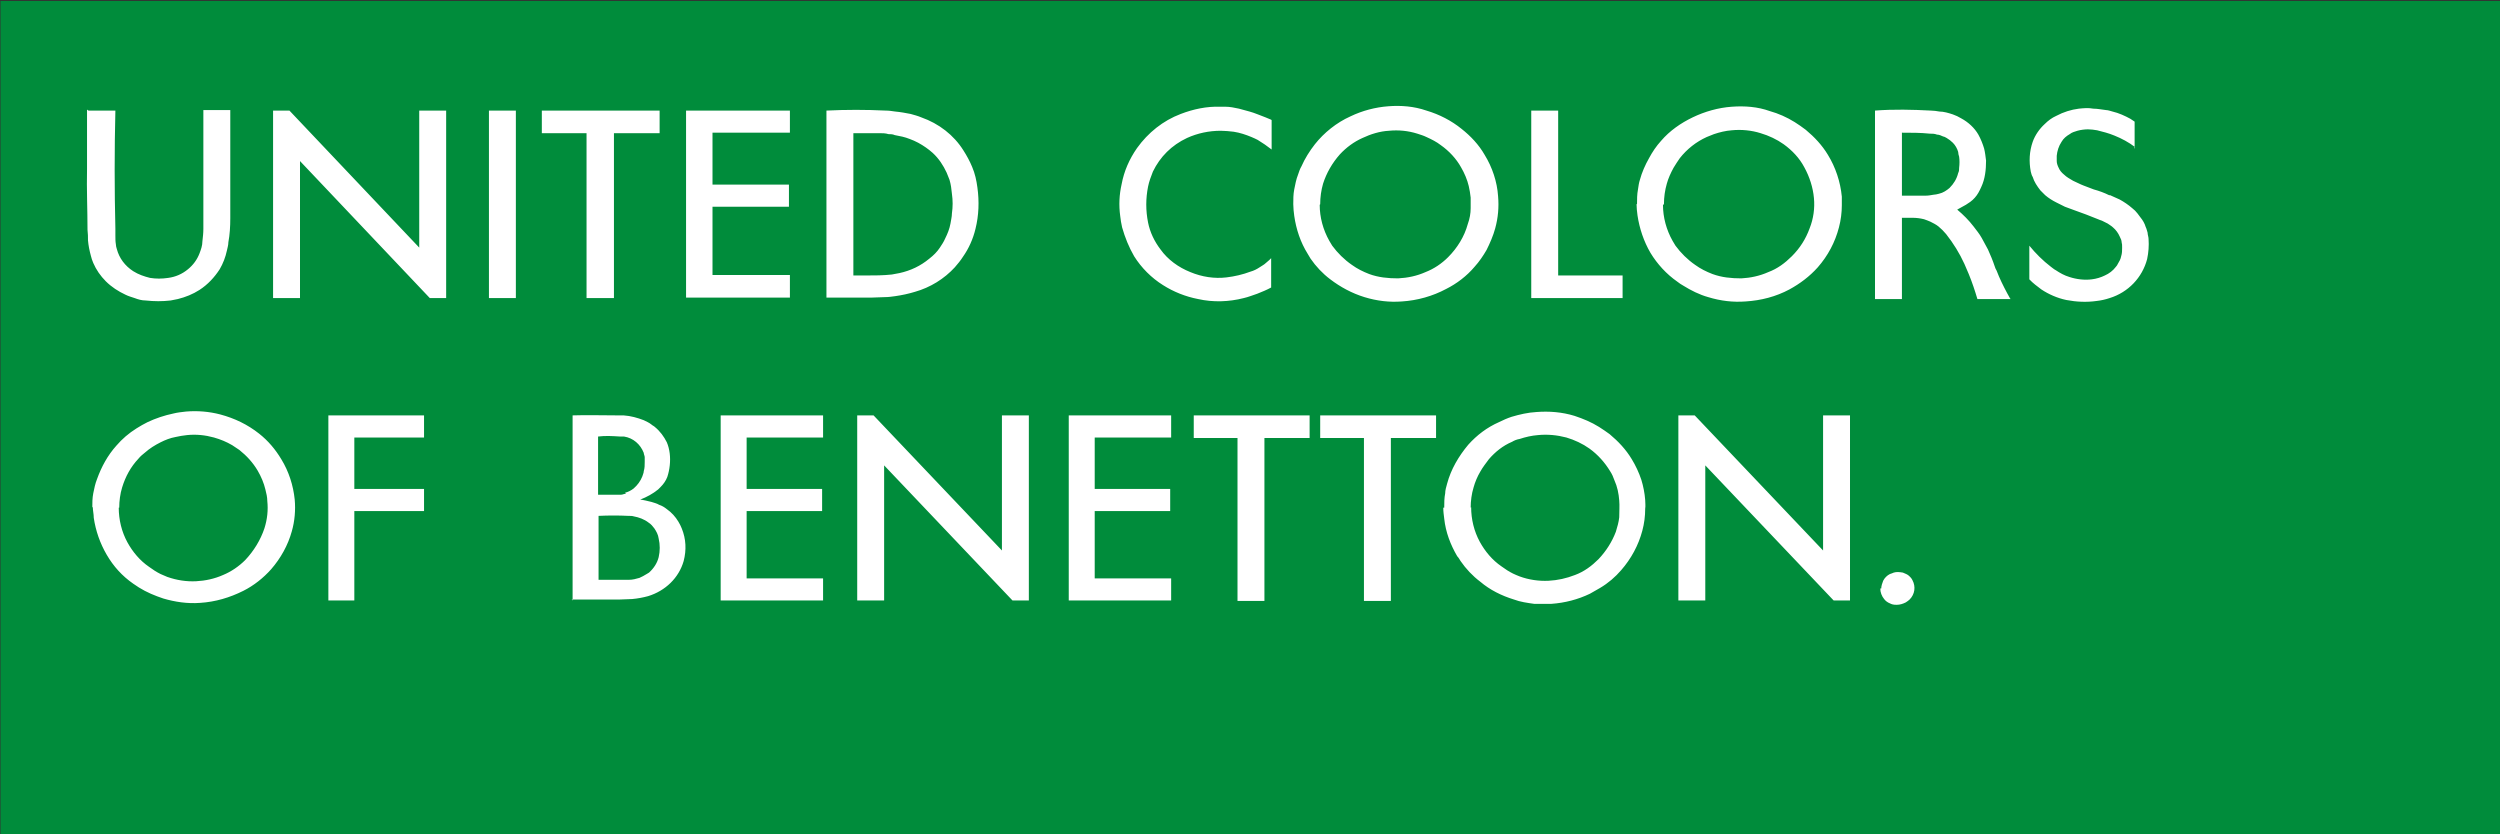 <?xml version="1.0" encoding="UTF-8"?>
<svg id="Ebene_1" data-name="Ebene 1" xmlns="http://www.w3.org/2000/svg" version="1.1" viewBox="0 0 520 173.5">
  <rect x="0" y="0" width="520" height="173.5" fill="#333333" stroke="none"/>
  <defs>
    <style>
      .cls-1 {
        fill: #fff;
        fill-rule: evenodd;
      }

      .cls-1, .cls-2 {
        stroke-width: 0px;
      }

      .cls-2 {
        fill: #008c3b;
      }
    </style>
  </defs>
  <rect class="cls-2" x=".1" y=".2" width="519.9" height="173.4"/>
  <path class="cls-1" d="M24.8,105.6c0-1.4.2-2.9.6-4.2.7-2.3,1.8-4.3,3.4-6,.4-.5.9-.9,1.4-1.3.9-.8,2-1.5,3.2-2.1,1-.5,2-.9,3.1-1.1.8-.2,1.6-.3,2.4-.4,1.9-.2,3.8,0,5.6.5,1.4.4,2.6.9,3.8,1.6.5.3,1,.7,1.5,1,1.5,1.2,2.8,2.6,3.8,4.3.7,1.2,1.3,2.6,1.6,3.9.2.8.4,1.6.4,2.4.2,1.9,0,3.8-.6,5.7-.8,2.4-2.2,4.7-4,6.6-1.3,1.3-2.9,2.4-4.6,3.1-1.8.8-3.7,1.2-5.6,1.3-2,.1-4-.2-6-.9-.5-.2-.9-.4-1.4-.6-.8-.4-1.6-.9-2.4-1.5-1.9-1.3-3.4-3.1-4.5-5.1-1.2-2.2-1.8-4.7-1.8-7.2M19.2,105.6c0-1,0-2,.2-3,.2-1,.4-2,.8-3,.9-2.5,2.2-4.9,4-6.9,1.2-1.4,2.6-2.6,4.2-3.6.8-.5,1.5-.9,2.3-1.3,1.7-.8,3.5-1.4,5.4-1.8.8-.2,1.7-.3,2.6-.4,2.4-.2,4.8,0,7.1.6,3,.8,5.7,2.1,8.1,4,1.9,1.5,3.4,3.3,4.6,5.3,1.6,2.6,2.5,5.5,2.8,8.4.2,2.2,0,4.5-.6,6.6-.8,2.9-2.3,5.6-4.3,7.9-1.6,1.8-3.6,3.4-5.8,4.5-2.8,1.4-5.8,2.3-9,2.5-2.6.2-5.2-.2-7.6-.9-1.8-.6-3.5-1.3-5.1-2.3-.4-.3-.8-.5-1.2-.8-2.3-1.6-4.1-3.6-5.5-6-1.4-2.4-2.3-5-2.7-7.7,0-.8-.2-1.5-.2-2.3ZM68.3,124.9v-38.5h19.9v4.6h-14.5v10.7h14.5v4.6h-14.5v18.6h-5.4ZM130.2,102.7c-.4,0-.7.2-1,.2-.2,0-.4,0-.6,0-.1,0-.2,0-.4,0-.9,0-1.7,0-2.6,0-.4,0-.8,0-1.2,0v-12.1c1.5-.2,3-.1,4.6,0,.3,0,.5,0,.8,0,1.9.3,3.4,1.6,4.1,3.4,0,.3.2.6.2.9,0,.3,0,.7,0,1,0,.6,0,1.3-.2,1.9,0,.4-.2.7-.3,1.1-.4,1-1,1.8-1.8,2.5-.5.4-1.1.7-1.8.9h0ZM124.5,120.6v-13.3c2.1-.1,4.2-.1,6.2,0,.4,0,.8,0,1.1.1,1.1.2,2.2.6,3.1,1.3.5.3.9.8,1.2,1.2.4.6.8,1.3.9,2.1.3,1.3.3,2.6,0,3.9-.3,1.2-1,2.3-2,3.2-.2.1-.3.2-.5.3-.5.3-1,.6-1.5.8-.7.2-1.4.4-2.2.4-.3,0-.7,0-1,0h-5.3ZM119.1,124.9v-38.5c3-.1,6.1,0,9.2,0,.5,0,1,0,1.4,0,1.5.1,2.9.5,4.2,1,.6.3,1.1.5,1.6.9.2.2.5.3.7.5,1.1.9,1.9,2,2.5,3.2.3.7.5,1.5.6,2.3.2,1.6,0,3.4-.5,4.9-.3.8-.8,1.5-1.4,2.1-.2.2-.3.3-.5.5-1.1.9-2.4,1.6-3.7,2.1h-.1c.8.1,1.6.3,2.4.5.6.2,1.1.3,1.6.6.6.2,1.1.5,1.6.9,1,.7,1.8,1.6,2.4,2.6.3.5.5.9.7,1.4.9,2.2,1,4.5.4,6.8-1,3.5-3.8,6.2-7.4,7.3-1.1.3-2.2.5-3.3.6-.8,0-1.7.1-2.6.1-3.3,0-6.6,0-10,0ZM149.9,124.9v-38.5h21.3v4.6h-15.9v10.7h15.7v4.6h-15.7v14h15.9v4.6h-21.3ZM178.3,124.9v-38.5h3.4l26.7,28.1v-28.1h5.6v38.5h-3.4l-26.7-28.1v28.1h-5.6ZM222.3,124.9v-38.5h21.3v4.6h-15.9v10.7h15.7v4.6h-15.7v14h15.9v4.6h-21.3ZM257.5,91.1h-9.2v-4.7h24.1v4.7h-9.4v33.9h-5.6v-33.9ZM283.8,91.1h-9.2v-4.7h24.1v4.7h-9.4v33.9h-5.6v-33.9ZM305.9,105.6c0-1.4.2-2.9.6-4.2.3-1.1.8-2.3,1.4-3.3.5-.9,1.2-1.8,1.8-2.6,1.3-1.5,2.9-2.8,4.8-3.6.5-.3,1-.5,1.6-.6,1.2-.4,2.5-.7,3.8-.8,2-.2,4,0,5.9.5,1.7.5,3.4,1.3,4.8,2.3,1.8,1.3,3.2,2.9,4.3,4.7.4.6.7,1.3.9,1.9.6,1.3.9,2.8,1,4.2.1,1.1,0,2.3,0,3.5-.1,1-.4,2-.7,3-.8,2.1-2,4-3.6,5.7-1.4,1.4-3,2.6-4.9,3.3-1.8.7-3.6,1.1-5.5,1.2-2,.1-4.1-.2-6-.9-.5-.2-1-.4-1.4-.6-.8-.4-1.6-.9-2.4-1.5-1.9-1.3-3.4-3.1-4.5-5.1-1.2-2.2-1.8-4.7-1.8-7.2ZM300.4,105.6c0-1,0-2,.2-3,0-.6.2-1.3.4-2,.8-3,2.4-5.7,4.4-8.1,1.8-2,3.9-3.6,6.4-4.7.8-.4,1.7-.8,2.6-1.1,1.7-.5,3.4-.9,5.2-1,2.6-.2,5.3,0,7.9.8,1.8.6,3.5,1.3,5.1,2.3.8.5,1.5,1,2.2,1.5,1.8,1.5,3.4,3.2,4.6,5.2.8,1.3,1.5,2.8,2,4.3.4,1.3.7,2.8.8,4.2,0,.6.1,1.2,0,1.8,0,1.6-.2,3.1-.6,4.6-.8,3-2.3,5.8-4.4,8.2-1.2,1.4-2.7,2.7-4.4,3.7-.7.4-1.4.8-2.1,1.2-2.5,1.2-5.2,1.9-8,2.1-1.2,0-2.4,0-3.6,0-1.4-.2-2.9-.4-4.2-.9-2.6-.8-5-2-7-3.7-1.6-1.2-3-2.7-4.1-4.3-.2-.3-.4-.7-.7-1-1.4-2.4-2.4-5-2.7-7.8-.1-.8-.2-1.5-.2-2.3ZM391.3,122.4c0-.5.2-1.1.4-1.6.3-.6.8-1.1,1.4-1.4.3-.1.6-.2.8-.3.6-.2,1.3-.1,1.9,0,.5.2,1,.4,1.3.7.1.1.2.2.3.3.2.2.3.4.4.6.7,1.3.5,2.9-.6,4-.2.2-.5.4-.8.6-.6.3-1.2.5-1.9.5s-1-.1-1.4-.3c-.5-.2-.9-.5-1.2-.9-.5-.6-.8-1.4-.8-2.2h0ZM349.1,124.9v-38.5h3.4l26.7,28.1v-28.1h5.6v38.5h-3.4l-26.7-28.1v28.1h-5.6Z"/>
  <path class="cls-1" d="M56.8,62V23h3.4l27,28.5v-28.5h5.6v39h-3.4l-27-28.5v28.5h-5.6ZM18.4,23h5.6c-.2,8.2-.2,16.4,0,24.6,0,.5,0,.9,0,1.4,0,.6,0,1.2.1,1.8,0,.3.1.7.2,1,.5,1.9,1.7,3.5,3.4,4.6,1.1.7,2.3,1.1,3.5,1.4,1.2.2,2.5.2,3.8,0,1.5-.2,2.9-.8,4.1-1.8,1.1-.9,1.9-2,2.4-3.3.3-.8.6-1.6.6-2.5.1-.9.2-1.7.2-2.6,0-.2,0-.5,0-.7v-24h5.6v22.5c0,1.7-.1,3.4-.4,5,0,.6-.2,1.2-.3,1.7-.3,1.4-.8,2.7-1.5,3.9-1.1,1.7-2.5,3.2-4.2,4.3-1.4.9-2.9,1.5-4.5,1.9-.5.1-1,.2-1.5.3-1.7.2-3.4.2-5.2,0-.8,0-1.5-.2-2.3-.5-.6-.2-1.3-.4-1.9-.7-1.5-.7-2.9-1.6-4.1-2.8-1.1-1.1-2-2.4-2.6-3.8-.2-.5-.4-1-.5-1.5-.3-1.1-.5-2.1-.6-3.2,0-.7,0-1.4-.1-2.2,0-4.2-.2-8.4-.1-12.7,0-2.1,0-4.1,0-6.1v-4.1c0-.7,0-1.4,0-2.1ZM101.7,23h5.6v39h-5.6V23ZM122,27.7h-9.3v-4.7h24.5v4.7h-9.5v34.3h-5.7V27.7ZM142.7,62V23h21.6v4.6h-16.1v10.8h15.9v4.6h-15.9v14.2h16.1v4.7h-21.6ZM177.5,57.2v-29.5c1.8,0,3.6,0,5.4,0,.6,0,1.3,0,1.9.2.4,0,.9,0,1.3.2,1.1.2,2.1.4,3.1.8.6.2,1.2.5,1.8.8,1.1.6,2.1,1.3,3,2.1,1.3,1.2,2.2,2.6,2.9,4.1.2.5.4,1,.6,1.5.3,1,.4,1.9.5,2.9.2,1.4.2,2.7,0,4.1,0,.7-.2,1.4-.3,2.1-.2,1.1-.6,2.1-1.1,3.1-.3.7-.7,1.3-1.1,1.9-.6.9-1.3,1.6-2.2,2.3-1.8,1.5-3.9,2.5-6.2,3-.5.1-1.1.2-1.6.3-1.8.2-3.7.2-5.4.2s-1.7,0-2.6,0ZM171.9,23c4.1-.2,8.2-.2,12.3,0,.7,0,1.3.1,2,.2,1.1.1,2.2.3,3.2.5.7.2,1.5.4,2.2.7,3.7,1.3,6.8,3.7,8.8,6.9.7,1.1,1.3,2.2,1.8,3.4.6,1.4.9,2.8,1.1,4.3.4,2.9.3,5.8-.4,8.6-.5,2.1-1.4,4.1-2.6,5.8-.5.8-1.1,1.5-1.7,2.2-2.2,2.4-5.1,4.2-8.3,5.1-1.3.4-2.7.7-4.1.9-.7.1-1.4.2-2.1.2-.9,0-1.9.1-2.8.1-3,0-6,0-9.1,0h-.3V23ZM264.5,25v6.1c-.9-.7-1.9-1.4-2.9-2-.4-.2-.8-.4-1.3-.6-1.2-.5-2.4-.9-3.7-1.1-.9-.1-1.8-.2-2.7-.2-2.4,0-4.8.5-7,1.5-3.2,1.5-5.6,3.9-7.1,7-.4,1-.8,2.1-1,3.1-.5,2.5-.5,5,0,7.5.4,2,1.3,3.9,2.6,5.6,1.5,2.1,3.7,3.7,6.2,4.7,2.4,1,5,1.4,7.5,1.1,1.7-.2,3.4-.6,5-1.2.7-.2,1.3-.5,1.9-.9.4-.3.9-.5,1.3-.9.2-.2.5-.4.7-.6.2-.2.3-.3.4-.4v6.1c-.9.5-1.9.9-2.9,1.3-.9.3-1.9.7-2.8.9-3.1.8-6.4.9-9.5.2-2.6-.5-5.1-1.5-7.3-2.9-2.4-1.5-4.5-3.6-6-6-1.1-1.9-1.9-3.9-2.5-6-.2-.8-.3-1.6-.4-2.4-.3-2.2-.2-4.4.3-6.6.5-2.7,1.6-5.2,3.2-7.5,2.3-3.2,5.4-5.7,9.1-7.1,2.6-1,5.4-1.6,8.2-1.5h1.1c.9,0,1.9.2,2.8.4.8.2,1.5.4,2.2.6,1.1.3,2.2.8,3.3,1.2.4.2.8.3,1.2.5ZM274.6,42.5c0-1.5.2-2.9.6-4.3.7-2.2,1.9-4.3,3.5-6.1,1.3-1.4,2.9-2.6,4.7-3.4,1.7-.8,3.6-1.4,5.5-1.5,2-.2,4,0,5.9.6.6.2,1.3.4,1.9.7,1.1.5,2.1,1,3,1.7,1.7,1.2,3.2,2.8,4.2,4.6.7,1.2,1.3,2.6,1.6,3.9.2.8.3,1.6.4,2.4,0,.7,0,1.5,0,2.2,0,1.1-.2,2.2-.6,3.3-.7,2.6-2.2,5-4.1,6.9-1.3,1.3-2.9,2.4-4.7,3.1-1.8.8-3.7,1.2-5.7,1.3-2.1,0-4.1-.2-6-.9-1.3-.5-2.5-1.1-3.6-1.9-1.6-1.1-3-2.5-4.1-4-.2-.3-.4-.7-.6-1-1.3-2.3-2-4.9-2-7.5ZM269,42.5c0-1,0-2.1.2-3.1.2-1,.4-2.1.8-3.1.2-.6.4-1.2.7-1.7.7-1.6,1.7-3.2,2.8-4.6,1.9-2.4,4.5-4.5,7.4-5.8,2.5-1.2,5.2-1.9,7.9-2.1,2.6-.2,5.3,0,7.9.9,2.7.8,5.2,2.1,7.3,3.8,1.9,1.5,3.6,3.3,4.8,5.4,1.6,2.6,2.6,5.6,2.8,8.6.2,2.3,0,4.5-.6,6.7-.4,1.5-1.1,3.1-1.8,4.5-.7,1.2-1.5,2.4-2.5,3.5-1.6,1.9-3.7,3.5-5.9,4.6-2.8,1.5-6,2.4-9.2,2.6-2.6.2-5.2-.1-7.8-.9-2.6-.8-5-2.1-7.1-3.7-1.6-1.2-3-2.7-4.1-4.3-.2-.3-.4-.7-.6-1-1.5-2.4-2.4-5.1-2.8-7.9-.1-.8-.2-1.6-.2-2.4ZM318.5,62V23h5.6v34.3h13.4v4.7h-19ZM346.1,42.5c0-1.5.2-2.9.6-4.3.3-1.1.8-2.2,1.4-3.3.4-.7.9-1.4,1.3-2,1.5-1.9,3.4-3.4,5.6-4.4.5-.2,1-.4,1.5-.6,1.2-.4,2.4-.7,3.7-.8,2-.2,4.1,0,6,.6,1.7.5,3.4,1.3,4.8,2.3,1.8,1.3,3.3,2.9,4.3,4.8,1.1,2,1.8,4.2,2,6.4.2,2.1-.1,4.3-.9,6.3-.8,2.2-2,4.1-3.7,5.8-1.4,1.4-3,2.6-4.9,3.3-1.8.8-3.7,1.2-5.6,1.3-2.1,0-4.1-.2-6-.9-1.3-.5-2.5-1.1-3.6-1.9-1.6-1.1-3-2.5-4.1-4-.2-.3-.4-.7-.6-1-1.3-2.3-2-4.9-2-7.5ZM340.5,42.5c0-1,0-2.1.2-3.1.1-.7.2-1.4.4-2,.4-1.5,1.1-3.1,1.9-4.5.7-1.3,1.5-2.5,2.5-3.6,1.8-2.1,4.1-3.7,6.6-4.9,2.5-1.2,5.3-2,8.1-2.2,2.7-.2,5.4,0,7.9.9,1.8.5,3.6,1.3,5.2,2.3.8.5,1.5,1,2.3,1.6,1.8,1.5,3.4,3.2,4.6,5.2,1.6,2.6,2.6,5.6,2.9,8.7,0,.6,0,1.2,0,1.8,0,1.5-.2,3.1-.6,4.6-.8,3.1-2.3,5.9-4.4,8.3-1.7,1.9-3.7,3.4-5.9,4.6-2.8,1.5-5.9,2.3-9.1,2.5-2.6.2-5.2-.1-7.8-.9-1.8-.5-3.6-1.4-5.2-2.4-.4-.2-.8-.5-1.2-.8-2.3-1.6-4.2-3.7-5.6-6-1.4-2.4-2.3-5.1-2.7-7.8-.1-.8-.2-1.6-.2-2.4ZM395.6,40.7v-13.1c1.9,0,3.9,0,5.8.2.5,0,1,0,1.5.2.4,0,.9.2,1.3.4.2,0,.5.2.7.3.5.3.9.6,1.3,1,.5.5.9,1.2,1.1,1.9,0,.3.1.7.2,1,.1.7.1,1.5,0,2.3,0,.4,0,.7-.2,1.1-.3,1.2-.9,2.2-1.8,3.1-.6.5-1.3,1-2.2,1.2-.4.1-.8.2-1.1.2-.6.1-1.1.2-1.7.2-.9,0-1.7,0-2.5,0s-1.7,0-2.5,0ZM390,62V23c3.9-.3,7.8-.2,11.6,0,.6,0,1.2.1,1.8.2.9,0,1.9.3,2.8.6.6.2,1.2.5,1.7.8,1.5.8,2.8,2,3.6,3.4.5.9.9,1.9,1.2,2.9.2.8.3,1.7.4,2.5,0,1.9-.2,3.8-1,5.5-.2.4-.4.9-.6,1.2-.4.7-1,1.4-1.7,1.9-.3.2-.6.4-.9.6-.6.3-1.2.7-1.8,1h0c1.3,1.1,2.4,2.2,3.4,3.5.6.8,1.2,1.5,1.7,2.4.4.8.9,1.6,1.3,2.4.5,1.1,1,2.3,1.4,3.5.1.3.2.6.4.9.6,1.6,1.4,3.2,2.2,4.7.2.3.3.6.5.9,0,0,.1.2.2.3h-6.9c-.5-1.7-1.1-3.5-1.8-5.2-.3-.7-.6-1.4-.9-2.1-1-2.2-2.3-4.3-3.8-6.2-.5-.6-1-1.1-1.6-1.6-.5-.4-1.1-.7-1.7-1-.4-.2-.8-.3-1.3-.5-.8-.2-1.6-.3-2.4-.3-.5,0-1,0-1.5,0-.2,0-.4,0-.7,0v16.9h-5.6ZM444.1,30.6c-1.3-1-2.8-1.8-4.3-2.4-1.2-.5-2.4-.8-3.6-1.1-.6-.1-1.3-.2-1.9-.2s-1.5.1-2.2.3c-.6.2-1.1.3-1.6.7-.7.4-1.3.9-1.7,1.6-.6.9-.9,1.9-1,2.9,0,.4,0,.7,0,1.1,0,.5.2,1,.4,1.4.2.5.6,1,1.1,1.4.3.3.6.5.9.7.3.2.7.4,1,.6.7.3,1.4.7,2.2,1,.7.3,1.4.5,2.1.8,1.1.3,2.2.7,3.2,1.2h.2s2,.9,2,.9c.9.5,1.8,1.1,2.6,1.8.4.3.8.7,1.1,1.1.2.3.4.5.6.8.5.6.9,1.3,1.1,2,.2.4.3.9.4,1.2,0,.4.2.9.2,1.3.1,1.4,0,2.8-.3,4.2-1,3.8-3.9,6.9-7.8,8.1-.9.3-1.8.5-2.7.6-2.1.3-4.2.2-6.3-.2-1.9-.4-3.7-1.2-5.2-2.2-.4-.3-.9-.7-1.3-1-.4-.3-.8-.7-1.2-1.1v-7c1.3,1.6,2.8,3.1,4.5,4.4.3.2.6.5,1,.7.9.6,1.8,1.1,2.8,1.4,1.5.5,3.2.7,4.7.5.9-.1,1.9-.4,2.7-.8.9-.4,1.7-1,2.3-1.8.2-.2.3-.4.4-.6.3-.5.6-1,.7-1.6.2-.6.2-1.2.2-1.8s0-.7-.1-1.1c0-.4-.2-.8-.4-1.2-.3-.7-.8-1.4-1.4-1.9-.3-.3-.7-.5-1.1-.8-.4-.2-.8-.4-1.2-.6-.3-.1-.6-.2-.8-.3-1.7-.7-3.3-1.3-5-1.9-.6-.2-1.3-.5-1.9-.7l-1.8-.9c-.8-.4-1.6-.9-2.3-1.5-.3-.3-.7-.7-1-1-.7-.9-1.3-1.8-1.6-2.8-.2-.3-.3-.7-.4-1.1-.4-2.1-.3-4.2.4-6.2.5-1.4,1.4-2.7,2.5-3.7.7-.7,1.5-1.3,2.4-1.7,1.5-.8,3.1-1.3,4.7-1.5,1-.1,2-.2,3,0,.9,0,1.8.2,2.7.3.4,0,.9.2,1.3.3,1.3.3,2.6.9,3.7,1.5.3.2.6.4.9.6v5.7Z"/>
</svg>